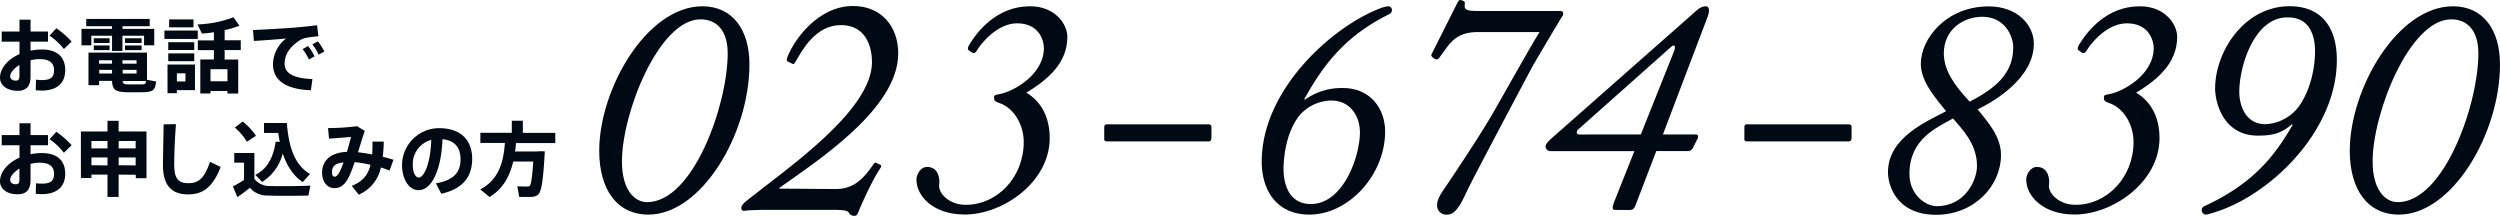 <svg xmlns="http://www.w3.org/2000/svg" viewBox="0 0 736.37 63.58"><defs><style>.cls-1{fill:#000a14;}</style></defs><title>bnr_sodan_tel</title><g id="レイヤー_2" data-name="レイヤー 2"><g id="contents"><path class="cls-1" d="M5.74,9.28V5.8H9V9.28h5.14v3H9v2.64a16.87,16.87,0,0,1,3.36-.34c4.57,0,6.85,2.28,6.85,6.1,0,3.65-2.26,6-6.94,6a16.61,16.61,0,0,1-1.75-.12l.09-3.1a11.34,11.34,0,0,0,1.73.12c2.71,0,3.58-.91,3.58-2.93s-1.3-3.24-4.18-3.24A10.46,10.46,0,0,0,9,17.77v4.75c0,2.77-1.15,4.23-3.76,4.23C2,26.75,0,25.07,0,22.93c0-2.83,2.3-5.47,5.74-7V12.28H.5v-3ZM3,22.48c0,.67.56,1.27,1.61,1.27.84,0,1.11-.41,1.11-1.32V19.14C4.1,20.15,3,21.42,3,22.48ZM21.1,12.25l-2.28,2.19a18.41,18.41,0,0,0-4.23-3.94l2-2.18A26.08,26.08,0,0,1,21.1,12.25Z"/><path class="cls-1" d="M33,8.51V7.72h-7.6V5.58H44.09V7.72h-8v.79h9.34v4.85h-3V10.52H36.07V15H33V10.52H26.9v2.84H24V8.51ZM46,24c-.34,2.71-.94,3.09-4.11,3.17-1.37,0-3.31,0-4.63,0-3.24-.08-4.18-.72-4.27-3.36h-3.8v1.29H26.06v-9.6H43.3v8ZM32.28,11.27v1.39H27.62V11.27Zm0,2.13v1.37H27.62V13.4ZM33,18.76v-1H29.18v1Zm-3.77,1.82v1.08H33V20.58Zm11-1.82v-1H36.07v1Zm-4.08,1.82v1.08h4.08V20.58Zm1.49,4.27c1.11,0,2.95,0,4.11,0,1,0,1.2-.12,1.27-1H36.1C36.19,24.66,36.55,24.83,37.56,24.85Zm4.08-13.58v1.39H36.82V11.27Zm0,2.13v1.37H36.82V13.4Z"/><path class="cls-1" d="M58.25,9v2.47H48.43V9ZM52.1,19h5.33v7.54H52.1v.91H49.34V19H52.1Zm5.12-6.57v2.3H49.56v-2.3Zm0,3.29v2.3H49.56v-2.3ZM57,5.72V8.05H49.82V5.72ZM54.62,24v-2.4H52.1V24ZM62,26.8v.72h-3v-10H63V14.77H58.27V11.89H63V9.49a33.09,33.09,0,0,1-3.53.39L58.2,7.19A32.42,32.42,0,0,0,68.76,5.08l1.78,2.49a28.07,28.07,0,0,1-4.37,1.3v3h4.75v2.88H66.17v2.79h4v10H67V26.8Zm5-2.86V20.39H62v3.55Z"/><path class="cls-1" d="M86.74,8.12c2.13-.16,4.8-.45,6.65-.69l.4,3.26a32.11,32.11,0,0,0-3.91.51,6.85,6.85,0,0,0-1.8.81c-2.76,1.87-4.25,4.11-4.25,6.75s2.23,4.29,8.19,4.53l-.44,3.29c-7.12-.24-11.18-2.76-11.18-7.68a9.84,9.84,0,0,1,3.86-7.56c-2.4.24-6.57.55-9.48.72l-.26-3.22C77.83,8.72,84.19,8.34,86.74,8.12Zm4,5.43a16.16,16.16,0,0,1,1.92,3.05L91,17.53a15.33,15.33,0,0,0-1.87-3.05Zm2.88-1.37a15.55,15.55,0,0,1,1.92,3l-1.68.92A14.27,14.27,0,0,0,92,13.07Z"/><path class="cls-1" d="M5.74,39.79V36.31H9v3.48h5.14v3H9v2.64a16.87,16.87,0,0,1,3.36-.34c4.57,0,6.85,2.28,6.85,6.1,0,3.65-2.26,6-6.94,6a16.61,16.61,0,0,1-1.75-.12l.09-3.1a11.34,11.34,0,0,0,1.73.12c2.71,0,3.58-.91,3.58-2.93s-1.3-3.24-4.18-3.24A10.46,10.46,0,0,0,9,48.28V53c0,2.76-1.15,4.22-3.76,4.22C2,57.26,0,55.58,0,53.44c0-2.83,2.3-5.47,5.74-7V42.79H.5v-3ZM3,53c0,.67.56,1.27,1.61,1.27.84,0,1.11-.41,1.11-1.32V49.65C4.1,50.66,3,51.93,3,53ZM21.1,42.76,18.82,45A18.41,18.41,0,0,0,14.59,41l2-2.18A26.52,26.52,0,0,1,21.1,42.76Z"/><path class="cls-1" d="M34.94,51.43V58H31.66V51.43H26.93v1h-3.1V38.73h7.83V35.59h3.28v3.14h8.21V52.48H40v-1Zm-3.28-7.71V41.54H26.93v2.18Zm0,5V46.39H26.93v2.28Zm8.3-5V41.54h-5v2.18Zm0,5V46.39h-5v2.28Z"/><path class="cls-1" d="M51.82,36.57c-.39,5.07-.51,9.77-.51,12,0,4,1.23,5.4,4.18,5.4s4.78-1.47,6.36-6.31L65,49.17c-2.42,6.36-5.59,8.09-9.6,8.09-5.11,0-7.41-2.93-7.41-8.64,0-2.26.14-7,.21-12Z"/><path class="cls-1" d="M79.49,54.79c2.59.07,8.88.05,11.93-.12l-.58,2.93c-2.93.09-9,.12-11.86,0a6.77,6.77,0,0,1-5.37-2.28c-1.35,1.08-2.57,2-3.7,2.74l-1.32-3.15A35.1,35.1,0,0,0,71.88,53V47.92H69V45.07h5.93v7.61A5.58,5.58,0,0,0,79.49,54.79Zm-8-19A19.38,19.38,0,0,1,75.41,40c-.94.6-1.8,1.17-2.69,1.77a17.17,17.17,0,0,0-3.55-4.2Zm10.92,6c-.17-.84-.33-1.73-.45-2.64h-4.2V36.23H84.5c.58,8,2.79,12.7,6.82,15-.74.84-1.44,1.61-2.16,2.4-2.66-1.8-4.58-4.56-5.88-8.42a13.86,13.86,0,0,1-6.07,8.37l-2-2.08c4.37-2.16,5.49-6.6,6-9.77Z"/><path class="cls-1" d="M109.13,48.55a30.69,30.69,0,0,0-4.66-.79c-.41,1.17-.79,2.28-1.2,3.21-1.32,3.17-2.69,4.44-4.75,4.44-2.35,0-3.65-2.09-3.65-4.56,0-3.17,2.09-5.93,7.32-6.12.46-1.51.87-3.07,1.2-4.41-1.56.14-4.34.38-6.48.52l-.29-3.12a67.71,67.71,0,0,0,8.55-.55l2.28,1.39c-.6,1.68-1.3,4-2,6.29,1.32.15,2.73.36,4.17.65.08-1.15.1-2.42.1-3.79l3.31,0c0,1.6-.14,3.09-.28,4.46,1.05.26,2.11.58,3.14.89l-1.15,3.17c-.84-.32-1.68-.63-2.55-.89a11.21,11.21,0,0,1-6.53,8l-2.06-2.59C106.94,53.42,108.46,51.38,109.13,48.55ZM97.78,50.68c0,.82.26,1.37.76,1.37s1.08-.48,1.78-2c.26-.62.58-1.39.86-2.21C98.52,48.12,97.78,49.2,97.78,50.68Z"/><path class="cls-1" d="M118.42,48.62a10.92,10.92,0,0,1,10.89-10.87c7.18,0,9.77,4.29,9.77,9,0,4.58-2,8.73-9.1,10.32L128.4,54c5.79-1,7.25-3.75,7.25-7.08s-1.58-5.57-5.31-5.91c-.36,8.93-3.09,15-7.08,15-3,0-4.84-3.58-4.84-7.3Zm3.16-.07c0,2.21.77,3.74,1.76,3.74,1.44,0,3.45-3.77,3.69-11.09A7.38,7.38,0,0,0,121.58,48.55Z"/><path class="cls-1" d="M158.42,44.56h2.05c-.41,7.71-.89,12.08-2.09,12.89a3.86,3.86,0,0,1-2.16.55c-.72,0-2.33,0-3.29,0l-.55-3.14c.86.07,2.28.09,3,.07a1,1,0,0,0,.62-.17c.43-.34.79-2.69,1.06-7.18h-5.88c-1,4.11-2.86,8-7,10.44l-2.71-2.23c5.73-3,6.88-8.64,7.24-13.68h-7.22v-3h9.26V35.56H154v3.58h9.56v3H152c-.07.82-.17,1.63-.29,2.47h6.74Z"/><path class="cls-1" d="M176.5,44.43c0-18.22,14-42.58,30.4-42.58,9,0,13.85,7.07,13.85,17.11,0,20.45-14.13,44.25-29.75,44.25C181.7,63.21,176.5,55.77,176.5,44.43ZM214.34,15.7c0-6.6-3.16-10-8-10-12.27,0-23.15,27.61-23.15,41.84,0,8.18,3.53,12,7.44,12C204.2,59.49,214.34,30.86,214.34,15.7Z"/><path class="cls-1" d="M246.13,55.68c5.77,0,8.46-3.53,11-7.07.38-.65.56-.83.93-.65l1.4.65c.18.38.09.56-.28,1.12-2.33,3.35-6.23,12.18-6.42,12.92-.37.75-.55.93-1.11.93-.84,0-1.21-.28-1.77-1.11-.56-.65-2.79-.65-4.37-.65h-21.1c-1,0-2,.09-3.07.09s-1.67.19-2.23.19-.75-.28-.75-.93c0-.38.28-1,1.31-1.86,12.27-9.77,37-26.59,37.18-40.91,0-3.35-1-11-9.2-11-7.53,0-11.44,7.62-13.11,10.41-.56.93-.74,1.21-1.11,1l-1.49-.74c-.28-.19-.28-.46,0-1.3,2-5.11,9-15,19.34-15,8.08,0,13.29,5.76,13.29,14,0,16.36-24.26,31.89-35.05,39.6v.19Z"/><path class="cls-1" d="M269.93,52.89c0-1.39,1.12-3.72,3.16-3.72,3.35,0,3.82,3.54,3.54,5.3-.28,2.42,2.88,5.86,7.81,5.86,9.39,0,17.1-8.18,17.1-18.5,0-5.12-2.88-9.95-7.06-11.44-1.4-.46-1.68-.74-1.68-1.58s.28-.83,1.68-1.11c4-.75,13-5.68,13-13.58,0-1.76-1.11-7.25-7.9-7.25-5.95,0-10.78,6.14-11.9,8.09-.37.65-.84.84-1.3.56l-1.12-.75c-.37-.46-.09-1,.28-1.67,2.23-3.63,7.91-11.25,17.85-11.25,7.53,0,11,5.39,11,9,0,7.9-6,12.74-12.08,16.45,4.55,2.7,6.88,7.44,6.88,13.39,0,12.93-13.76,22.5-25,22.5C274.86,63.21,269.93,57.73,269.93,52.89Z"/><path class="cls-1" d="M325.25,37.55c0-.65.19-.93.75-.93h30c.46,0,.83.19.83.75v3.16c0,.93-.37,1.11-.83,1.11H326c-.56,0-.75-.18-.75-.65Z"/><path class="cls-1" d="M371.64,47.59c0-21.2,20.74-39.7,34.78-45.09a9.39,9.39,0,0,1,2.41-.65A1.11,1.11,0,0,1,410,3.06,1.46,1.46,0,0,1,409,4.27c-12.46,6.23-18.87,14.22-24.82,24.91l.18.19a18.52,18.52,0,0,1,11.25-3.44c7.72,0,12.37,5.76,12.37,12.83,0,12.74-10.7,24.45-22.32,24.45C376.11,63.21,371.64,56.15,371.64,47.59ZM400.56,39c0-4.84-2.88-9.39-8.46-9.39a12.68,12.68,0,0,0-9.48,4.55c-3.54,4.74-4.37,10.69-4.56,15.06-.09,4.19,1.12,10.88,8.09,10.88C395.72,60.05,400.56,46,400.56,39Z"/><path class="cls-1" d="M459.6,3.24c.55,0,.83.19.83.75s-.09.56-.46,1.11-8.09,13.49-9,15.25S434.4,51.4,431.89,56.7c-1.39,3-3.07,6.51-5.58,6.51a2.69,2.69,0,0,1-3-3c0-1.49,1.3-3.44,2-4.47.56-.83,10-14.69,14.69-22.87,2.51-4.37,11.81-20.92,13.48-23.43H435.52c-7.07,0-8.46,3.44-11.63,7.63-.37.56-.93.56-1.67,0s-.74-.75-.46-1.3L429.19,1c.56-1,.65-1.21,1.58-.83.75.28.75.55.66,1.3-.19,1.49.83,1.76,3.9,1.76Z"/><path class="cls-1" d="M475.49,61.82c-.55,0-.65-.75-.09-2.23l6-15.07H456.71a1.45,1.45,0,0,1-1.48-1.39c0-.65.65-1.4,2.13-2.7l42.4-37.37a4.22,4.22,0,0,1,2.6-1.21c1,0,1.4,1,.56,3.25L489.81,39.6h9.67c.74,0,.74.55.65,1l-1.39,2.79a1.74,1.74,0,0,1-1.49,1.11h-9.39L481.91,60c-.56,1.58-.93,1.86-2.23,1.86ZM483.3,39.6l9.77-24.45c.65-1.68.09-2.24-1-1.21l-27,24c-.93.75-.84,1.68.19,1.68Z"/><path class="cls-1" d="M513.8,37.55c0-.65.18-.93.74-.93h30c.47,0,.84.19.84.75v3.16c0,.93-.37,1.11-.84,1.11h-30c-.56,0-.74-.18-.74-.65Z"/><path class="cls-1" d="M556.1,50.75c0-10.22,11.25-14.87,17.11-18-2.42-3.16-7.44-8.37-7.44-13.95,0-7.34,7.44-16.92,20-16.92,8.37,0,13.29,5.39,13.29,11,0,10.13-11.62,16.92-16.54,19.34,3,3.72,6.87,8,6.87,13.39,0,9.2-7.9,17.66-19.15,17.66C558.33,63.21,556.1,54.29,556.1,50.75Zm26.22-1.86c0-6.69-4.56-11-7.07-14-4.74,2.69-12.83,6-12.83,16.36,0,6,4.65,9.48,8.09,9.48C578.88,60.7,582.32,53,582.32,48.89ZM593,13.94c0-3.07-2.32-9-9.11-9-5.58,0-11.34,3.72-11.34,10.78,0,4.93,3,9.3,7.62,14.23C587.34,26.21,593,21.93,593,13.94Z"/><path class="cls-1" d="M596.82,52.89c0-1.39,1.12-3.72,3.16-3.72,3.35,0,3.82,3.54,3.54,5.3-.28,2.42,2.88,5.86,7.81,5.86,9.39,0,17.1-8.18,17.1-18.5,0-5.12-2.88-9.95-7.06-11.44-1.4-.46-1.68-.74-1.68-1.58s.28-.83,1.68-1.11c4-.75,13-5.68,13-13.58,0-1.76-1.11-7.25-7.9-7.25-6,0-10.78,6.14-11.9,8.09-.37.65-.84.84-1.3.56l-1.12-.75c-.37-.46-.09-1,.28-1.67,2.23-3.63,7.9-11.25,17.85-11.25,7.53,0,11,5.39,11,9,0,7.9-6,12.74-12.08,16.45,4.55,2.7,6.88,7.44,6.88,13.39,0,12.93-13.76,22.5-25,22.5C601.75,63.21,596.82,57.73,596.82,52.89Z"/><path class="cls-1" d="M688.31,17.66c0,21.19-20.09,40.34-36.73,45.09a8.69,8.69,0,0,1-1.76.46A1.32,1.32,0,0,1,648.51,62a1.23,1.23,0,0,1,.66-1.21c14.68-6.78,20.82-14.87,26.12-24l-.19-.19c-2.88,2.42-5.2,3.35-10,3.35-10.5,0-12.64-10.14-12.64-13.85,0-11,8.65-24.27,21.94-24.27C683.84,1.85,688.31,8.08,688.31,17.66ZM659.58,27c0,4.28,1.95,9.58,7.71,9.58a13.1,13.1,0,0,0,9.67-5c3.63-4.93,4.93-11.72,4.93-16.46,0-3.9-1.12-10-8-10C663.85,5,659.58,19.79,659.58,27Z"/><path class="cls-1" d="M692.12,44.43c0-18.22,14-42.58,30.4-42.58,9,0,13.85,7.07,13.85,17.11,0,20.45-14.13,44.25-29.75,44.25C697.32,63.21,692.12,55.77,692.12,44.43ZM730,15.7c0-6.6-3.16-10-8-10-12.27,0-23.15,27.61-23.15,41.84,0,8.18,3.54,12,7.44,12C719.82,59.49,730,30.86,730,15.7Z"/></g></g></svg>